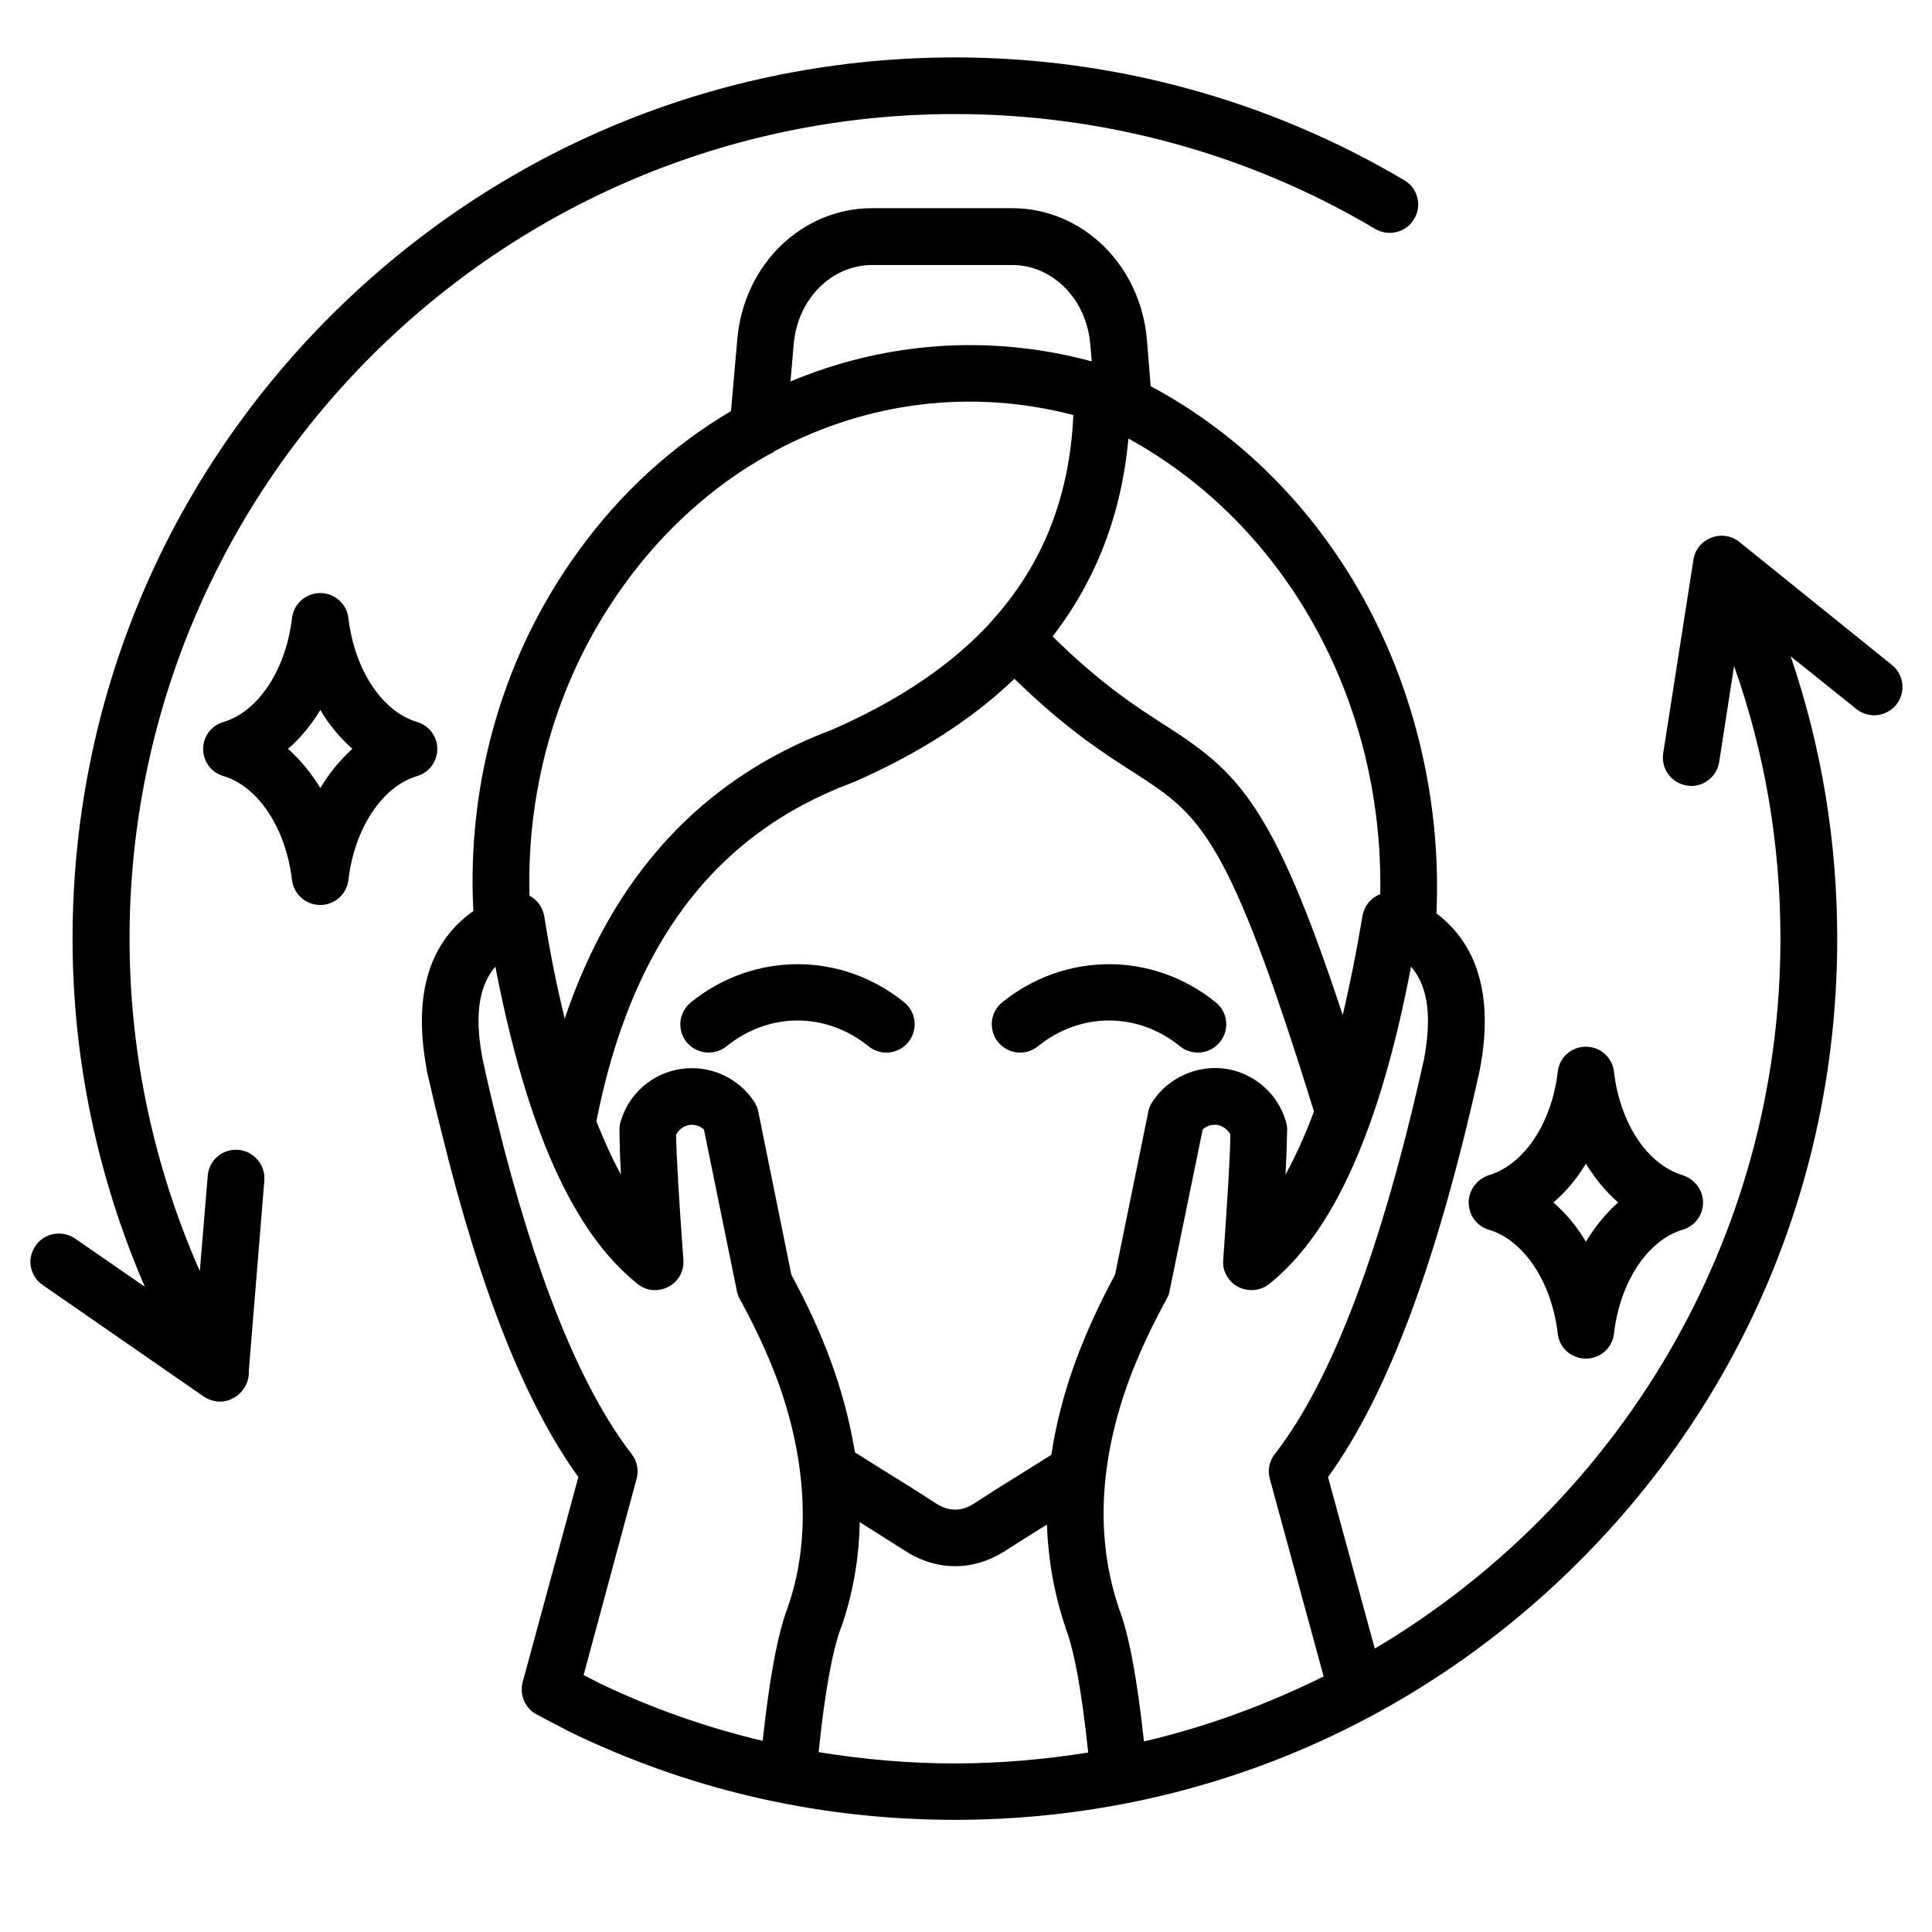 <svg version="1.2" preserveAspectRatio="xMidYMid meet" height="48" viewBox="0 0 36 36" zoomAndPan="magnify" width="48" xmlns:xlink="http://www.w3.org/1999/xlink" xmlns="http://www.w3.org/2000/svg"><defs><clipPath id="767d591910"><path d="M 0.488 1.074 L 35.512 1.074 L 35.512 33.91 L 0.488 33.91 Z M 0.488 1.074"></path></clipPath></defs><g id="e860ea5d0c"><g clip-path="url(#767d591910)" clip-rule="nonzero"><path d="M 17.797 32.859 C 18.637 32.859 19.465 32.785 20.277 32.656 C 20.16 31.547 20.023 30.766 19.855 30.336 C 19.855 30.332 19.855 30.328 19.852 30.32 C 19.645 29.703 19.531 29.066 19.508 28.41 C 19.379 28.488 19.246 28.57 19.117 28.652 L 18.699 28.918 C 18.414 29.094 18.105 29.184 17.801 29.184 C 17.488 29.184 17.18 29.094 16.898 28.918 L 16.477 28.652 C 16.324 28.555 16.176 28.461 16.02 28.363 C 16.008 29 15.906 29.664 15.672 30.332 C 15.668 30.332 15.668 30.336 15.668 30.336 C 15.508 30.766 15.367 31.547 15.254 32.648 C 16.086 32.785 16.93 32.859 17.797 32.859 Z M 11.77 27.094 C 11.871 27.223 11.906 27.391 11.863 27.551 L 10.875 31.211 C 10.98 31.266 11.105 31.332 11.176 31.367 C 12.156 31.836 13.168 32.191 14.211 32.438 C 14.336 31.289 14.484 30.473 14.672 29.969 C 15.109 28.746 15.043 27.242 14.492 25.734 C 14.309 25.238 14.066 24.715 13.777 24.191 C 13.754 24.141 13.734 24.094 13.727 24.039 L 13.117 21.047 C 13.043 20.98 12.945 20.949 12.844 20.961 C 12.742 20.98 12.648 21.047 12.598 21.141 C 12.605 21.57 12.652 22.355 12.734 23.477 C 12.75 23.684 12.641 23.879 12.457 23.977 C 12.27 24.074 12.047 24.059 11.883 23.926 C 10.684 22.973 9.816 21.039 9.23 18.012 C 8.969 18.316 8.816 18.816 8.992 19.734 C 9.074 20.113 9.16 20.484 9.25 20.84 C 9.969 23.766 10.82 25.867 11.77 27.094 Z M 9.867 16.691 C 9.809 14.594 10.426 12.559 11.629 10.898 C 12.371 9.867 13.289 9.051 14.312 8.477 C 14.355 8.461 14.402 8.434 14.441 8.402 C 16.133 7.496 18.09 7.234 20 7.734 C 19.934 9.223 19.449 10.473 18.539 11.504 C 18.535 11.508 18.535 11.508 18.531 11.512 C 18.508 11.535 18.488 11.559 18.473 11.582 C 17.742 12.383 16.75 13.055 15.492 13.602 C 13.086 14.508 11.422 16.312 10.523 18.98 C 10.379 18.398 10.25 17.758 10.141 17.07 C 10.113 16.914 10.02 16.777 9.883 16.699 C 9.879 16.695 9.871 16.695 9.867 16.691 Z M 14.73 7.109 C 14.895 7.035 15.066 6.977 15.234 6.914 C 16.895 6.336 18.656 6.277 20.344 6.734 L 20.316 6.418 C 20.246 5.574 19.617 4.938 18.855 4.938 L 16.254 4.938 C 15.492 4.938 14.859 5.574 14.789 6.418 Z M 21.027 8.172 C 20.898 9.578 20.426 10.809 19.613 11.859 C 20.516 12.746 21.168 13.168 21.707 13.512 C 23.078 14.391 23.719 14.977 25.02 18.914 C 25.152 18.352 25.277 17.73 25.387 17.07 C 25.414 16.914 25.508 16.773 25.641 16.699 C 25.668 16.684 25.691 16.672 25.719 16.664 C 25.785 13.066 23.969 9.789 21.027 8.172 Z M 19.59 27.109 C 19.242 27.328 18.898 27.543 18.551 27.758 L 18.133 28.027 C 17.914 28.164 17.684 28.164 17.461 28.027 L 17.043 27.758 C 16.668 27.527 16.297 27.293 15.93 27.062 C 15.828 26.43 15.66 25.852 15.484 25.371 C 15.293 24.844 15.043 24.301 14.746 23.754 L 14.129 20.711 C 14.117 20.648 14.09 20.586 14.055 20.531 C 13.762 20.082 13.227 19.84 12.691 19.918 C 12.156 19.996 11.715 20.379 11.566 20.898 C 11.547 20.949 11.543 20.996 11.543 21.047 C 11.543 21.246 11.551 21.527 11.57 21.887 C 11.41 21.594 11.258 21.258 11.113 20.895 C 11.758 17.605 13.316 15.543 15.875 14.586 C 15.883 14.582 15.891 14.578 15.898 14.578 C 17.113 14.047 18.117 13.402 18.902 12.648 C 19.867 13.586 20.559 14.031 21.129 14.395 C 22.359 15.188 22.875 15.52 24.484 20.711 C 24.32 21.152 24.141 21.543 23.953 21.887 C 23.973 21.527 23.98 21.246 23.984 21.047 C 23.984 20.996 23.977 20.949 23.961 20.898 C 23.812 20.379 23.371 19.996 22.836 19.914 C 22.301 19.84 21.766 20.082 21.473 20.531 C 21.434 20.586 21.41 20.648 21.398 20.711 L 20.777 23.754 C 20.48 24.301 20.234 24.844 20.039 25.371 C 19.824 25.961 19.676 26.539 19.59 27.109 Z M 26.293 18.012 C 26.555 18.316 26.707 18.816 26.535 19.734 C 25.758 23.238 24.824 25.719 23.754 27.094 C 23.652 27.223 23.617 27.391 23.66 27.551 L 24.664 31.238 C 23.605 31.762 22.488 32.176 21.316 32.449 C 21.191 31.297 21.043 30.48 20.852 29.977 C 20.414 28.684 20.477 27.258 21.031 25.734 C 21.215 25.238 21.457 24.715 21.746 24.191 C 21.773 24.145 21.789 24.094 21.797 24.039 L 22.41 21.047 C 22.48 20.98 22.578 20.949 22.68 20.961 C 22.789 20.98 22.875 21.047 22.926 21.141 C 22.922 21.57 22.871 22.355 22.793 23.477 C 22.773 23.684 22.887 23.879 23.066 23.977 C 23.254 24.074 23.48 24.059 23.648 23.926 C 24.844 22.973 25.715 21.039 26.293 18.012 Z M 35.332 13.133 C 35.148 13.359 34.816 13.395 34.59 13.211 L 33.367 12.23 C 33.941 13.914 34.234 15.676 34.234 17.492 C 34.234 21.879 32.523 26.004 29.418 29.102 C 26.312 32.203 22.188 33.91 17.797 33.91 C 15.352 33.91 13.004 33.391 10.812 32.363 C 10.805 32.359 10.793 32.355 10.781 32.352 C 10.773 32.34 10.746 32.332 10.711 32.316 C 10.668 32.293 10.629 32.273 10.59 32.258 C 10.566 32.242 10.547 32.234 10.527 32.223 C 10.469 32.191 10.398 32.156 10.316 32.113 C 10.176 32.039 10.047 31.973 10.02 31.957 C 9.793 31.848 9.676 31.594 9.738 31.348 L 10.777 27.523 C 9.789 26.152 8.949 24.051 8.227 21.094 C 8.133 20.73 8.043 20.344 7.953 19.953 C 7.953 19.949 7.953 19.941 7.953 19.934 C 7.645 18.309 8.156 17.441 8.82 16.977 C 8.695 14.559 9.383 12.191 10.77 10.281 C 11.551 9.195 12.523 8.309 13.621 7.66 L 13.738 6.328 C 13.855 4.934 14.938 3.879 16.254 3.879 L 18.855 3.879 C 20.168 3.879 21.25 4.934 21.371 6.328 L 21.441 7.195 C 23.086 8.078 24.441 9.422 25.395 11.129 C 26.375 12.895 26.859 14.973 26.766 17.02 C 27.398 17.496 27.875 18.363 27.574 19.934 C 27.574 19.941 27.57 19.949 27.57 19.953 C 26.785 23.5 25.859 25.984 24.746 27.523 L 25.617 30.719 C 30.137 28.039 33.176 23.113 33.176 17.492 C 33.176 15.734 32.887 14.035 32.312 12.41 L 32.035 14.195 C 31.996 14.457 31.77 14.645 31.516 14.645 C 31.488 14.645 31.457 14.641 31.43 14.637 C 31.141 14.59 30.945 14.32 30.992 14.031 L 31.555 10.426 C 31.586 10.238 31.711 10.086 31.887 10.02 C 32.062 9.949 32.266 9.98 32.41 10.098 L 35.254 12.391 C 35.48 12.57 35.516 12.906 35.332 13.133 Z M 4.438 21.426 C 4.73 21.449 4.945 21.703 4.926 21.992 L 4.637 25.535 C 4.645 25.684 4.594 25.828 4.496 25.934 C 4.449 25.988 4.391 26.035 4.324 26.062 C 4.254 26.102 4.176 26.117 4.102 26.117 C 3.992 26.117 3.887 26.082 3.797 26.023 L 0.797 23.945 C 0.555 23.781 0.492 23.453 0.664 23.211 C 0.828 22.973 1.156 22.914 1.398 23.078 L 2.699 23.977 C 1.816 21.938 1.352 19.727 1.352 17.492 C 1.352 13.105 3.062 8.98 6.168 5.879 C 9.277 2.781 13.402 1.07 17.797 1.07 C 20.742 1.07 23.637 1.859 26.168 3.359 C 26.418 3.504 26.5 3.828 26.352 4.078 C 26.203 4.332 25.879 4.414 25.625 4.266 C 23.266 2.863 20.555 2.125 17.797 2.125 C 9.312 2.125 2.414 9.016 2.414 17.492 C 2.414 19.629 2.863 21.734 3.723 23.684 L 3.871 21.91 C 3.891 21.621 4.145 21.402 4.438 21.426 Z M 28.945 22.406 C 29.18 22.609 29.383 22.855 29.551 23.137 C 29.723 22.855 29.922 22.609 30.152 22.406 C 29.922 22.207 29.723 21.961 29.551 21.684 C 29.383 21.961 29.18 22.207 28.945 22.406 Z M 27.742 21.898 C 27.52 21.973 27.367 22.176 27.367 22.406 C 27.367 22.645 27.52 22.848 27.742 22.914 C 28.398 23.109 28.914 23.891 29.027 24.852 C 29.055 25.117 29.281 25.316 29.551 25.316 C 29.82 25.316 30.043 25.117 30.074 24.852 C 30.184 23.891 30.699 23.109 31.355 22.914 C 31.578 22.848 31.734 22.645 31.734 22.406 C 31.734 22.176 31.578 21.973 31.355 21.898 C 30.699 21.703 30.184 20.93 30.074 19.969 C 30.043 19.703 29.82 19.504 29.551 19.504 C 29.281 19.504 29.055 19.703 29.027 19.969 C 28.914 20.93 28.398 21.703 27.742 21.898 Z M 6.566 13.953 C 6.34 13.754 6.137 13.512 5.969 13.23 C 5.797 13.512 5.598 13.754 5.367 13.953 C 5.598 14.16 5.797 14.402 5.969 14.684 C 6.137 14.402 6.34 14.16 6.566 13.953 Z M 7.773 14.461 C 7.996 14.395 8.148 14.191 8.148 13.953 C 8.148 13.723 7.996 13.52 7.773 13.453 C 7.117 13.258 6.605 12.477 6.492 11.516 C 6.461 11.25 6.234 11.051 5.969 11.051 C 5.699 11.051 5.473 11.25 5.441 11.516 C 5.328 12.477 4.816 13.258 4.164 13.453 C 3.938 13.52 3.785 13.723 3.785 13.953 C 3.785 14.191 3.938 14.395 4.164 14.461 C 4.816 14.656 5.328 15.438 5.441 16.398 C 5.473 16.664 5.699 16.863 5.969 16.863 C 6.234 16.863 6.461 16.664 6.492 16.398 C 6.605 15.438 7.117 14.656 7.773 14.461 Z M 16.848 18.676 C 17.074 18.855 17.109 19.191 16.926 19.418 C 16.742 19.645 16.41 19.68 16.184 19.496 C 15.391 18.855 14.332 18.855 13.539 19.496 C 13.441 19.574 13.324 19.613 13.203 19.613 C 13.051 19.613 12.902 19.547 12.793 19.418 C 12.609 19.191 12.648 18.859 12.875 18.676 C 14.047 17.73 15.68 17.73 16.848 18.676 Z M 19.34 19.496 C 20.133 18.855 21.199 18.855 21.988 19.496 C 22.082 19.574 22.203 19.613 22.32 19.613 C 22.477 19.613 22.625 19.547 22.73 19.418 C 22.918 19.191 22.879 18.855 22.652 18.676 C 21.484 17.73 19.848 17.73 18.676 18.676 C 18.449 18.855 18.414 19.191 18.598 19.418 C 18.785 19.645 19.113 19.68 19.34 19.496 Z M 19.34 19.496" style="stroke:none;fill-rule:evenodd;fill:#000000;fill-opacity:1;"></path></g></g></svg>